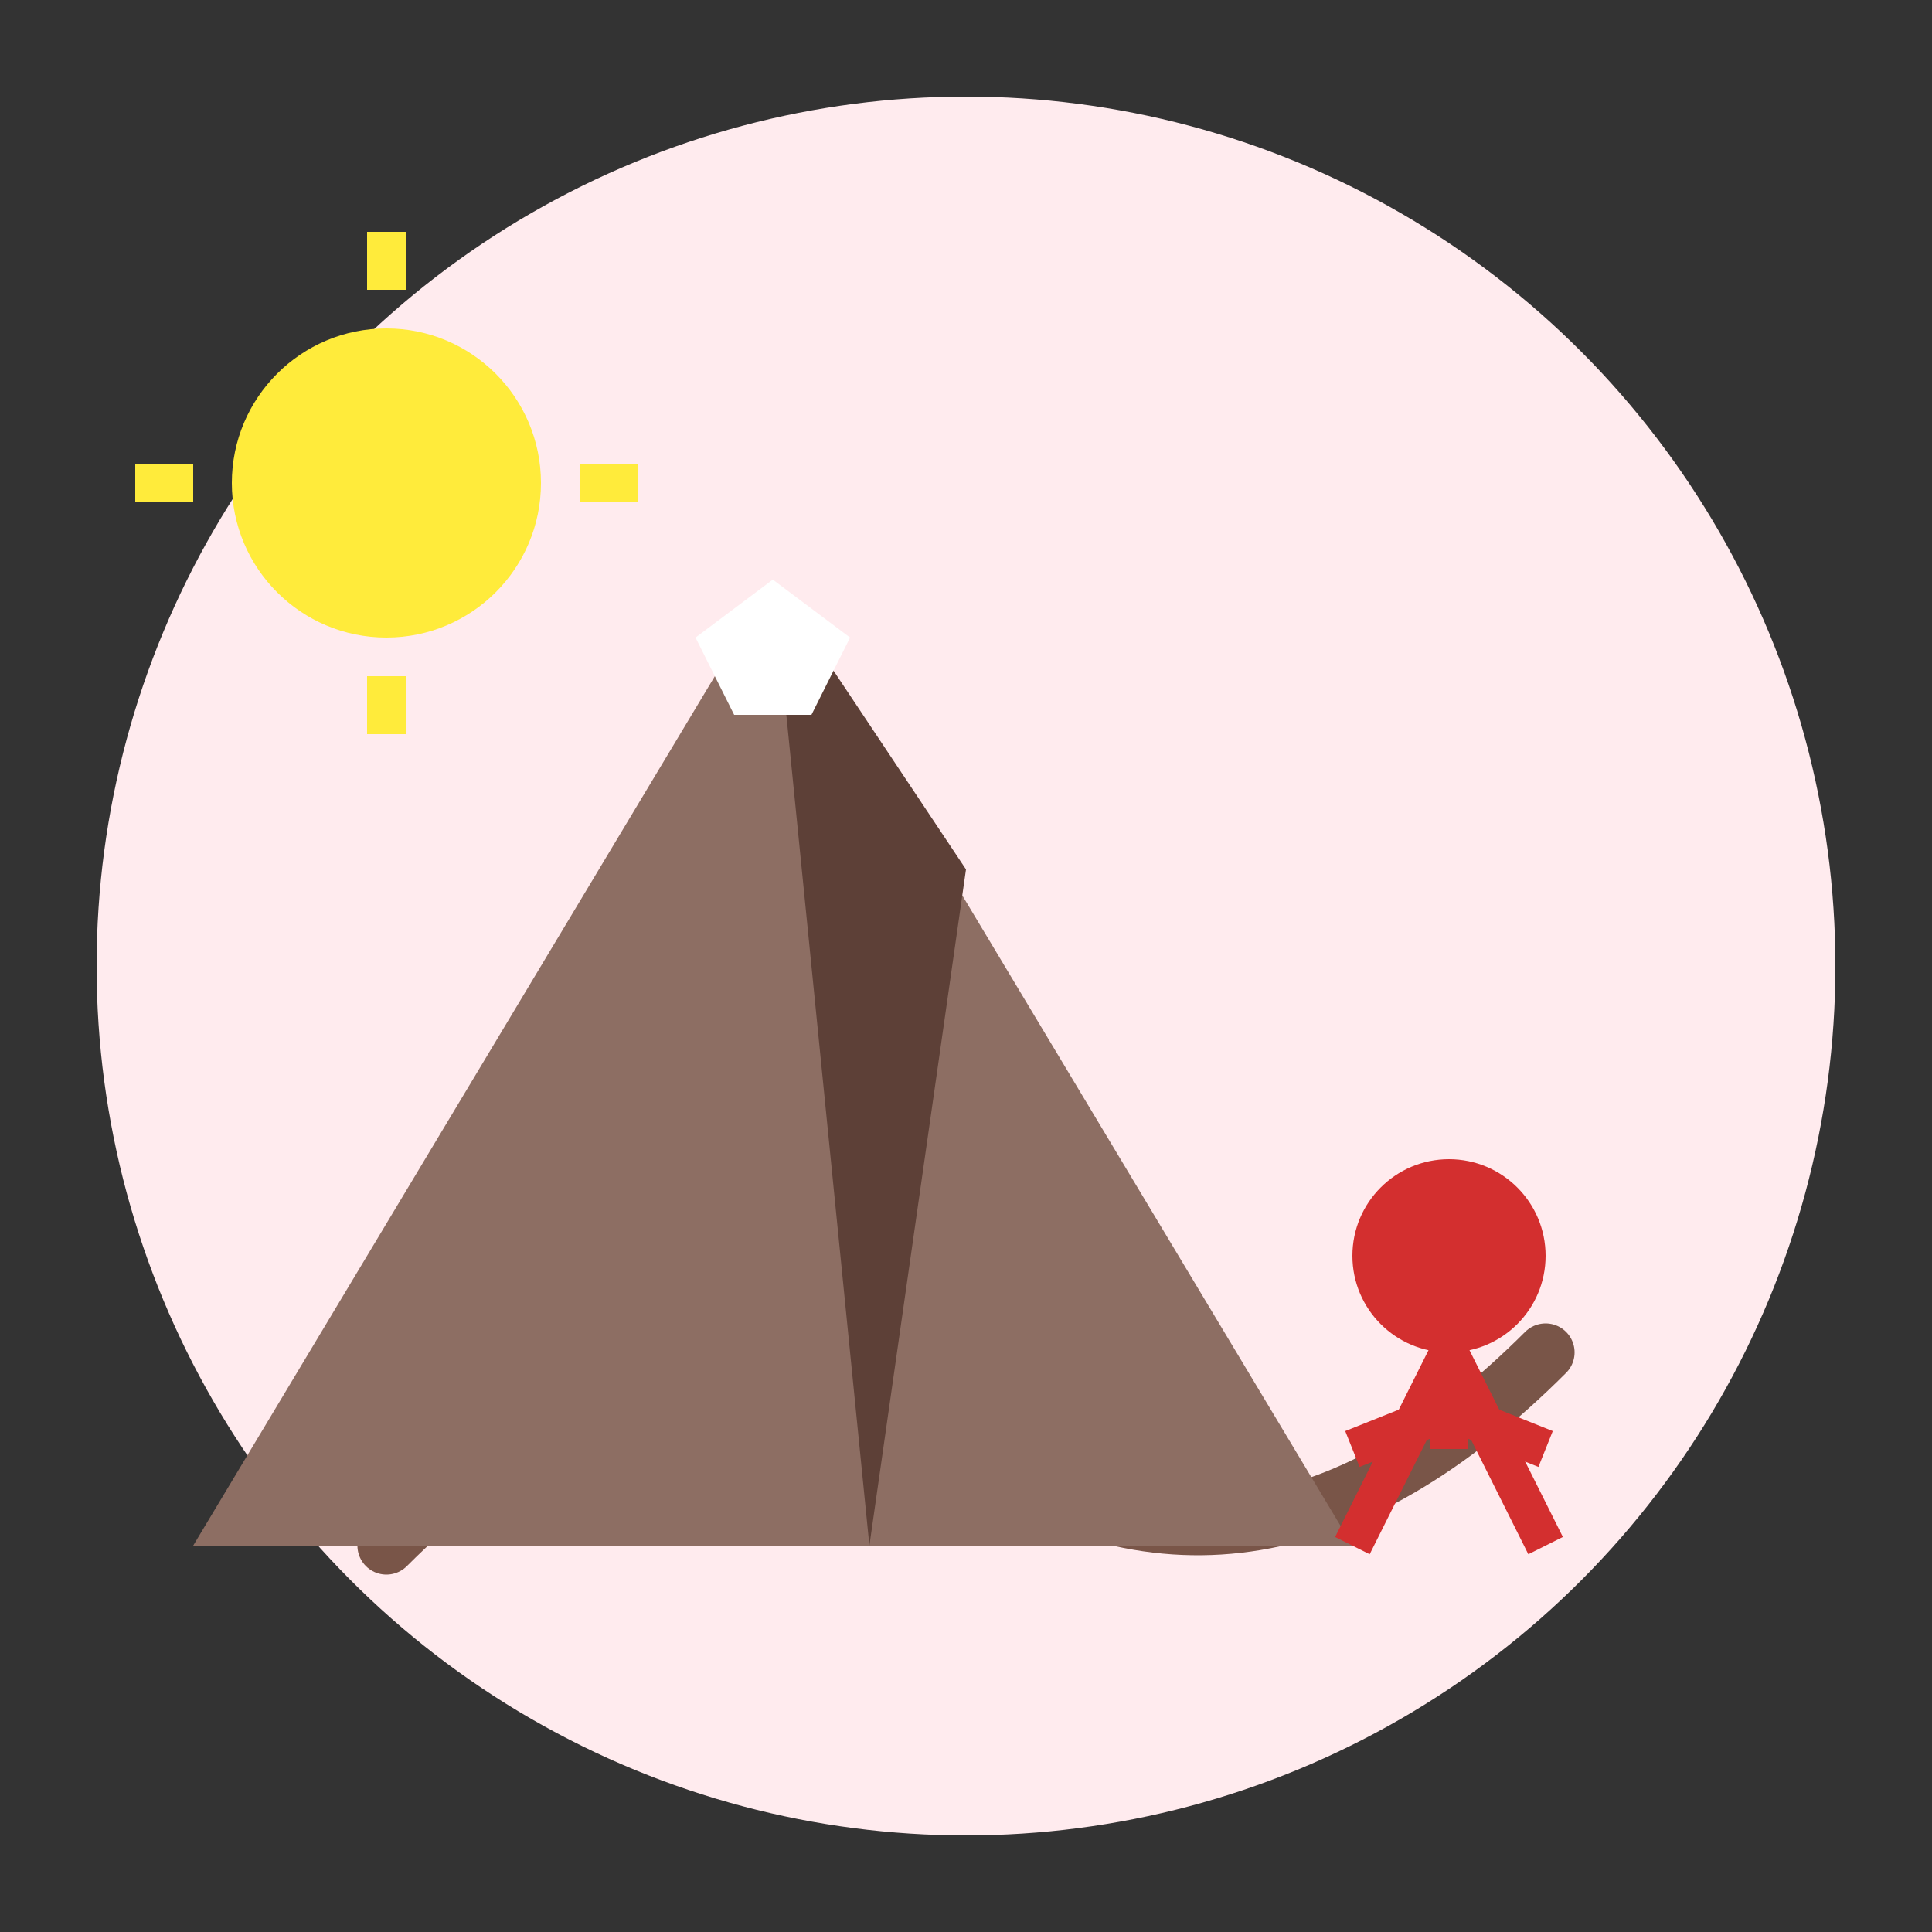 <svg viewBox="0 0 100 100" xmlns="http://www.w3.org/2000/svg">
  <rect x="0" y="0" width="100" height="100" fill="#333333" stroke="none"/>
  <circle cx="50" cy="50" r="45" fill="#ffebee"/>
  
  <!-- Hiking trail -->
  <path d="M20,80 Q35,65 50,75 Q65,85 80,70" fill="none" stroke="#795548" stroke-width="3" stroke-linecap="round"/>
  
  <!-- Mountain -->
  <path d="M10,80 L40,30 L70,80 Z" fill="#8d6e63"/>
  <path d="M40,30 L55,55 L70,80 Z" fill="#6d4c41"/>
  <path d="M40,30 L50,45 L45,80 Z" fill="#5d4037"/>
  
  <!-- Snow cap -->
  <path d="M36,33 L40,30 L44,33 L42,37 L38,37 Z" fill="#ffffff"/>
  
  <!-- Hiker -->
  <circle cx="75" cy="65" r="5" fill="#d32f2f"/>
  <line x1="75" y1="70" x2="75" y2="75" stroke="#d32f2f" stroke-width="2"/>
  <line x1="75" y1="70" x2="70" y2="80" stroke="#d32f2f" stroke-width="2"/>
  <line x1="75" y1="70" x2="80" y2="80" stroke="#d32f2f" stroke-width="2"/>
  <line x1="75" y1="73" x2="70" y2="75" stroke="#d32f2f" stroke-width="2"/>
  <line x1="75" y1="73" x2="80" y2="75" stroke="#d32f2f" stroke-width="2"/>
  
  <!-- Sun -->
  <circle cx="20" cy="25" r="8" fill="#ffeb3b"/>
  <path d="M20,12 L20,15 M20,35 L20,38 M7,25 L10,25 M30,25 L33,25" stroke="#ffeb3b" stroke-width="2"/>
</svg>
